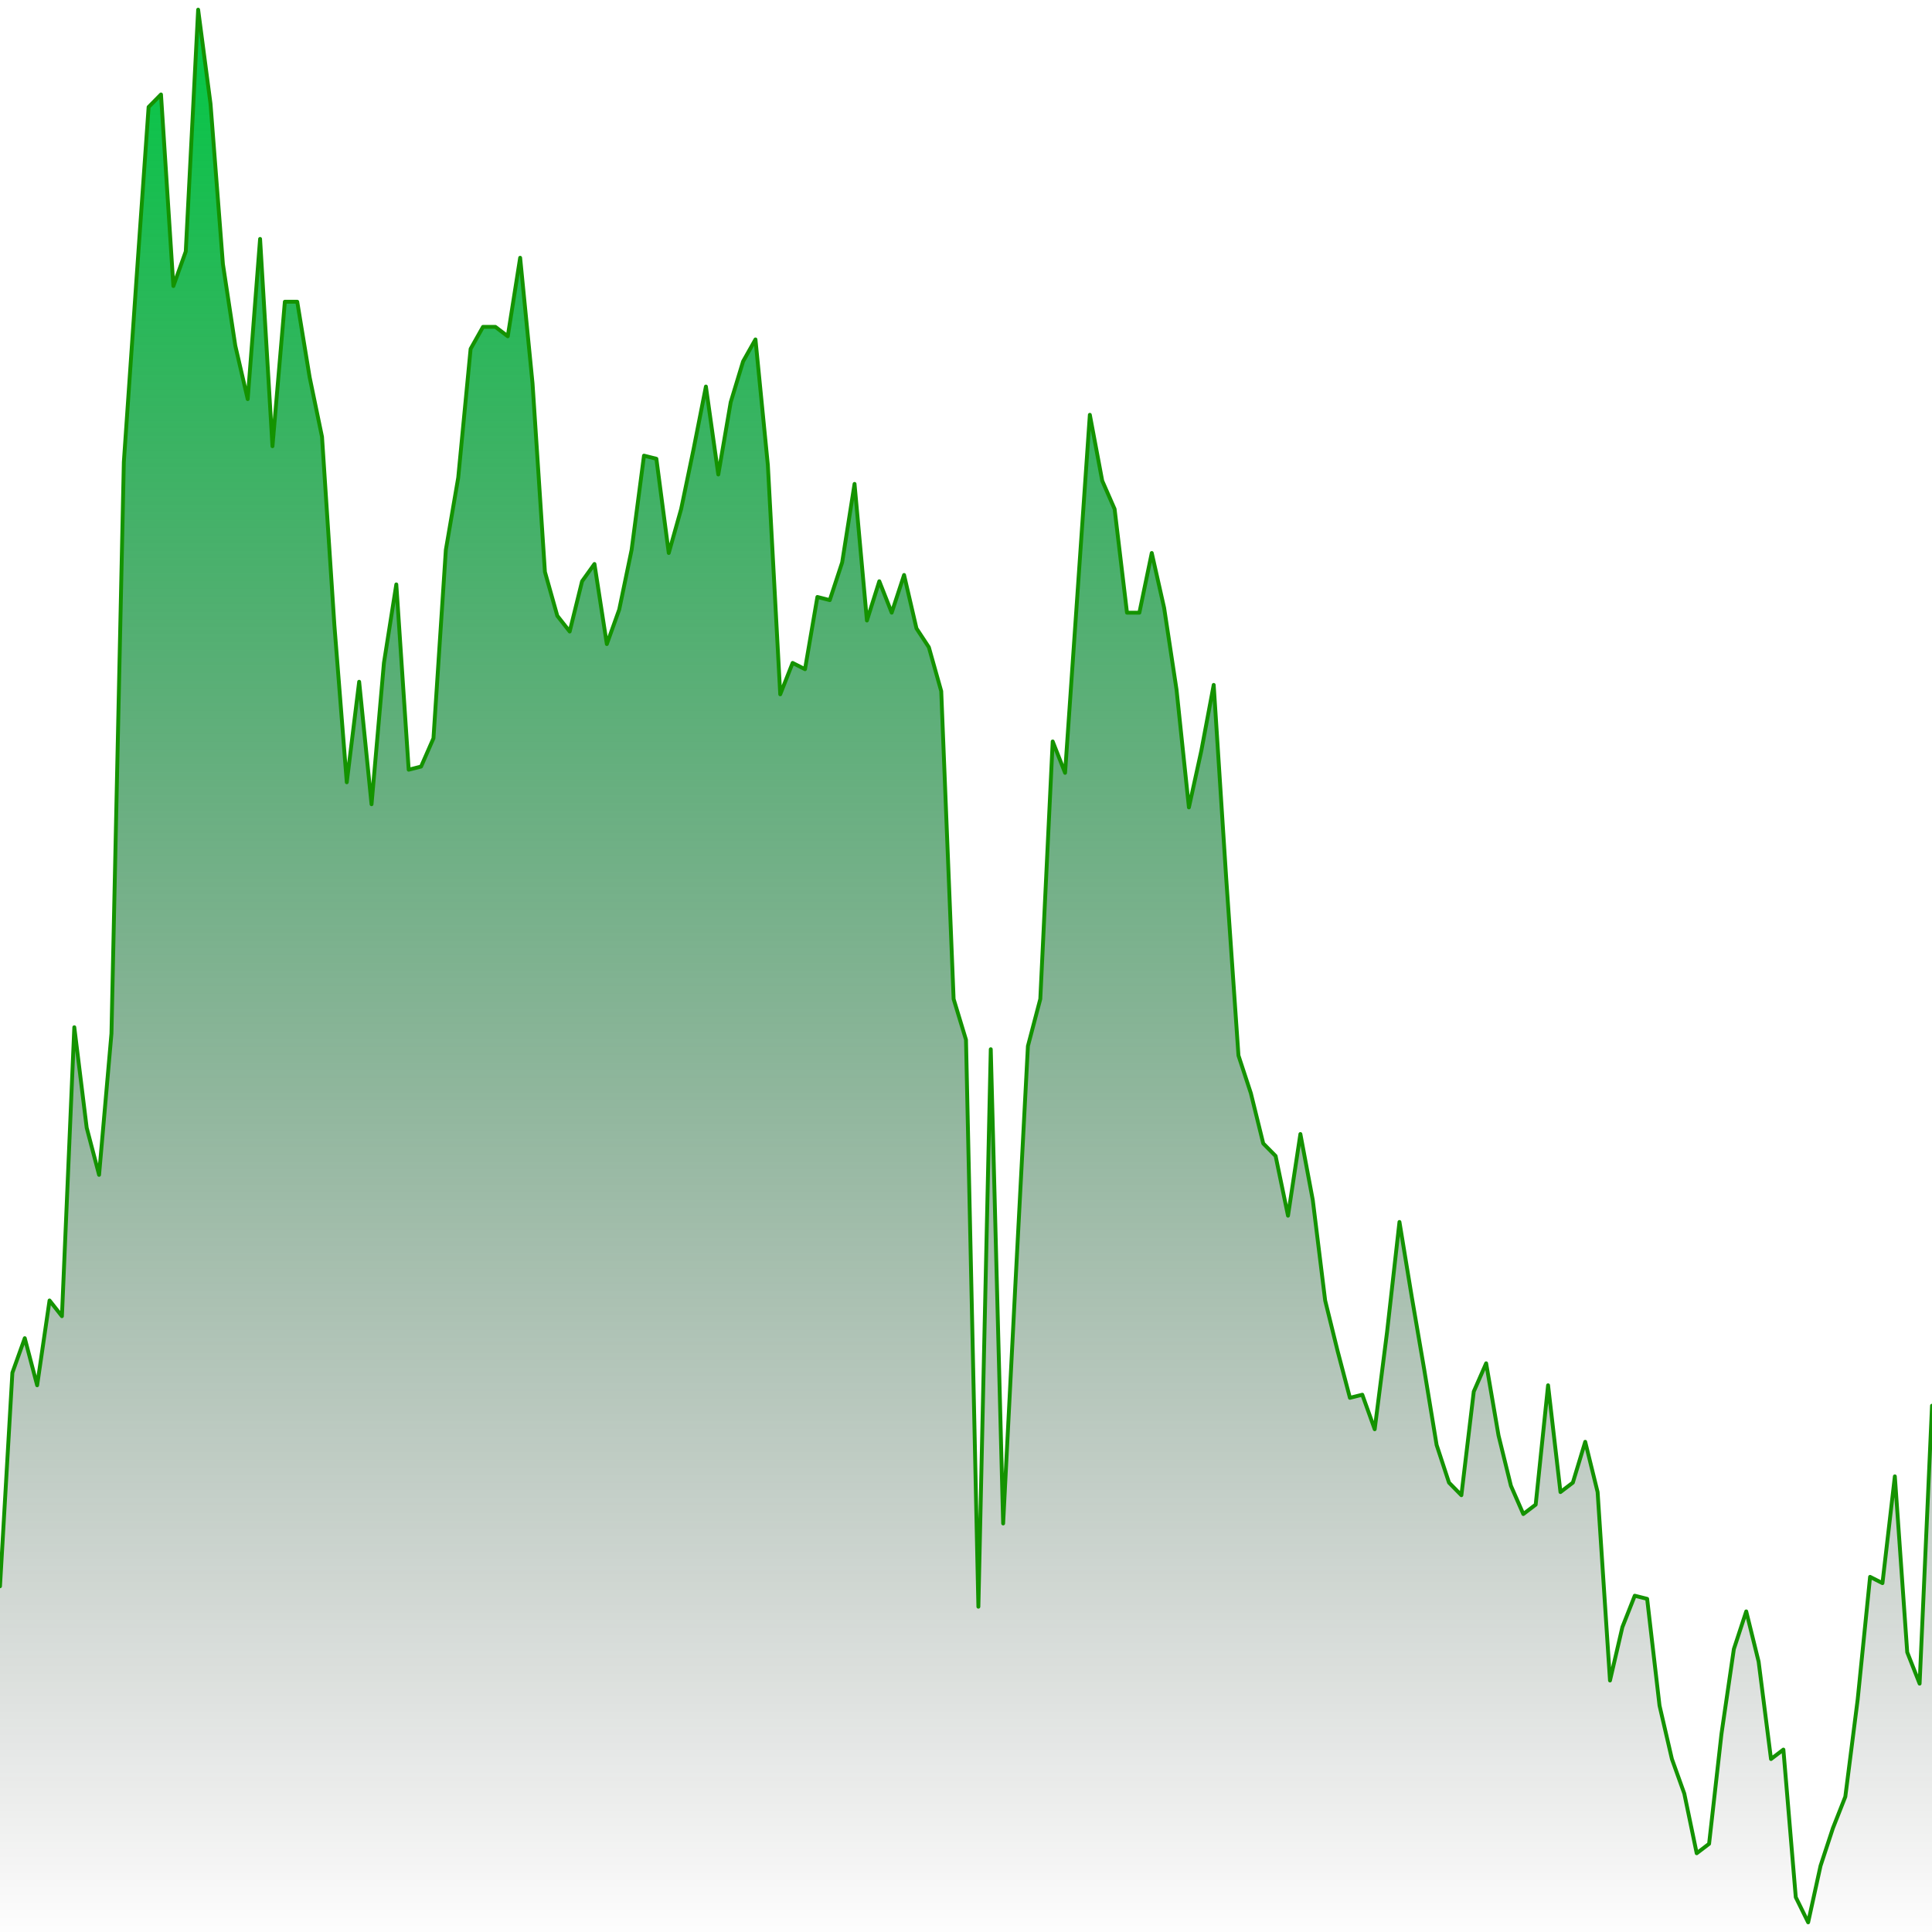 <svg viewBox="0 0 1000 1000" xmlns="http://www.w3.org/2000/svg"
        preserveAspectRatio="none">

      <defs>
        <linearGradient id="chartGradient" x1="0" y1="0" x2="0" y2="1">
          <stop offset="0%"  stop-color="#00CB4440"/>
          <stop offset="100%" stop-color="transparent"/>
        </linearGradient>
      </defs>

      <!-- Draw the fill first so the line sits on top and never gets masked -->
      <path d="M 0 1000 L 0 821.06 L 6.41 710.52 L 12.82 692.64 L 19.23 717.02 L 25.64 673.13 L 32.05 681.26 L 38.46 531.7 L 44.87 583.72 L 51.28 608.1 L 57.69 534.95 L 64.1 239.09 L 70.51 146.43 L 76.92 55.39 L 83.33 48.89 L 89.74 148.05 L 96.15 130.17 L 102.56 5 L 108.97 53.77 L 115.38 136.67 L 121.79 178.94 L 128.21 206.58 L 134.62 123.67 L 141.03 230.96 L 147.44 156.18 L 153.85 156.18 L 160.26 195.2 L 166.67 226.08 L 173.08 323.62 L 179.49 404.9 L 185.9 352.88 L 192.31 416.28 L 198.72 343.13 L 205.13 302.49 L 211.54 398.4 L 217.95 396.77 L 224.36 382.14 L 230.77 284.61 L 237.18 247.22 L 243.59 180.57 L 250 169.19 L 256.41 169.19 L 262.82 174.06 L 269.23 133.42 L 275.64 198.45 L 282.05 295.99 L 288.46 318.74 L 294.87 326.87 L 301.28 300.86 L 307.69 291.92 L 314.1 333.37 L 320.51 315.49 L 326.92 284.61 L 333.33 235.84 L 339.74 237.46 L 346.15 286.23 L 352.56 263.47 L 358.97 232.59 L 365.38 200.07 L 371.79 245.59 L 378.21 208.2 L 384.62 187.07 L 391.03 175.69 L 397.44 240.71 L 403.85 359.38 L 410.26 343.13 L 416.67 346.38 L 423.08 308.99 L 429.49 310.62 L 435.9 291.11 L 442.31 250.47 L 448.72 321.18 L 455.13 300.86 L 461.54 317.12 L 467.95 297.61 L 474.36 325.25 L 480.77 335 L 487.18 357.76 L 493.59 517.07 L 500 538.2 L 506.41 831.63 L 512.82 543.08 L 519.23 788.55 L 525.64 663.37 L 532.05 541.45 L 538.46 517.07 L 544.87 383.77 L 551.28 400.02 L 557.69 307.36 L 564.1 214.7 L 570.51 248.84 L 576.92 263.47 L 583.33 317.12 L 589.74 317.12 L 596.15 286.23 L 602.56 314.68 L 608.97 356.95 L 615.38 417.91 L 621.79 388.65 L 628.21 354.51 L 634.62 453.67 L 641.03 546.33 L 647.44 565.84 L 653.85 591.85 L 660.26 598.35 L 666.67 629.24 L 673.08 586.97 L 679.49 621.11 L 685.9 673.13 L 692.31 699.14 L 698.72 723.52 L 705.13 721.9 L 711.54 739.78 L 717.95 689.38 L 724.36 632.49 L 730.77 671.5 L 737.18 708.89 L 743.59 747.91 L 750 767.41 L 756.41 773.92 L 762.82 720.27 L 769.23 705.64 L 775.64 743.03 L 782.05 769.04 L 788.46 783.67 L 794.87 778.79 L 801.28 717.02 L 807.69 772.29 L 814.1 767.41 L 820.51 746.28 L 826.92 772.29 L 833.33 869.83 L 839.74 842.19 L 846.15 825.94 L 852.56 827.56 L 858.97 882.83 L 865.38 910.47 L 871.79 928.35 L 878.21 959.24 L 884.62 954.36 L 891.03 897.46 L 897.44 853.57 L 903.85 834.06 L 910.26 860.07 L 916.67 910.47 L 923.08 905.59 L 929.49 982 L 935.9 995 L 942.31 965.74 L 948.72 946.23 L 955.13 929.98 L 961.54 879.58 L 967.95 816.18 L 974.36 819.43 L 980.77 764.16 L 987.18 855.2 L 993.59 871.45 L 1000 727.59 L 1000 1000 Z" fill="url(#chartGradient)" stroke="none"/>

      <path d="M 0 821.06 L 6.41 710.52 L 12.82 692.64 L 19.23 717.02 L 25.64 673.13 L 32.05 681.26 L 38.46 531.7 L 44.87 583.72 L 51.28 608.1 L 57.69 534.95 L 64.1 239.09 L 70.51 146.43 L 76.92 55.39 L 83.33 48.89 L 89.74 148.05 L 96.15 130.17 L 102.56 5 L 108.97 53.77 L 115.38 136.67 L 121.79 178.94 L 128.21 206.58 L 134.62 123.67 L 141.03 230.96 L 147.44 156.18 L 153.85 156.18 L 160.26 195.2 L 166.67 226.08 L 173.08 323.62 L 179.49 404.9 L 185.9 352.88 L 192.31 416.28 L 198.72 343.13 L 205.13 302.49 L 211.54 398.4 L 217.95 396.77 L 224.36 382.14 L 230.77 284.61 L 237.18 247.22 L 243.59 180.57 L 250 169.19 L 256.41 169.19 L 262.82 174.06 L 269.23 133.42 L 275.64 198.45 L 282.05 295.99 L 288.46 318.74 L 294.87 326.87 L 301.28 300.86 L 307.69 291.92 L 314.1 333.37 L 320.51 315.49 L 326.92 284.61 L 333.33 235.84 L 339.74 237.46 L 346.15 286.23 L 352.56 263.47 L 358.97 232.59 L 365.38 200.07 L 371.79 245.59 L 378.21 208.2 L 384.62 187.07 L 391.03 175.69 L 397.44 240.71 L 403.85 359.38 L 410.26 343.13 L 416.67 346.38 L 423.08 308.99 L 429.49 310.62 L 435.9 291.11 L 442.31 250.47 L 448.72 321.18 L 455.13 300.86 L 461.54 317.12 L 467.95 297.61 L 474.36 325.25 L 480.77 335 L 487.18 357.76 L 493.59 517.07 L 500 538.2 L 506.41 831.63 L 512.82 543.08 L 519.23 788.55 L 525.64 663.37 L 532.05 541.45 L 538.46 517.07 L 544.87 383.77 L 551.28 400.02 L 557.69 307.36 L 564.1 214.7 L 570.51 248.84 L 576.92 263.47 L 583.33 317.12 L 589.74 317.12 L 596.15 286.23 L 602.56 314.68 L 608.97 356.95 L 615.38 417.91 L 621.79 388.65 L 628.21 354.51 L 634.62 453.67 L 641.03 546.33 L 647.44 565.84 L 653.85 591.85 L 660.26 598.35 L 666.67 629.24 L 673.08 586.97 L 679.49 621.11 L 685.9 673.13 L 692.31 699.14 L 698.72 723.52 L 705.13 721.9 L 711.54 739.78 L 717.95 689.38 L 724.36 632.49 L 730.77 671.5 L 737.18 708.89 L 743.59 747.91 L 750 767.41 L 756.41 773.92 L 762.82 720.27 L 769.23 705.64 L 775.64 743.03 L 782.05 769.04 L 788.46 783.67 L 794.87 778.79 L 801.28 717.02 L 807.69 772.29 L 814.1 767.41 L 820.51 746.28 L 826.92 772.29 L 833.33 869.83 L 839.74 842.19 L 846.15 825.94 L 852.56 827.56 L 858.97 882.83 L 865.38 910.47 L 871.79 928.35 L 878.21 959.24 L 884.62 954.36 L 891.03 897.46 L 897.44 853.57 L 903.85 834.06 L 910.26 860.07 L 916.67 910.47 L 923.08 905.59 L 929.49 982 L 935.9 995 L 942.31 965.74 L 948.72 946.23 L 955.13 929.98 L 961.54 879.58 L 967.95 816.18 L 974.36 819.43 L 980.77 764.16 L 987.18 855.2 L 993.59 871.45 L 1000 727.59" stroke="#149301" stroke-width="2"
            vector-effect="non-scaling-stroke"
            stroke-linecap="round" stroke-linejoin="round" fill="none"/>
    </svg>